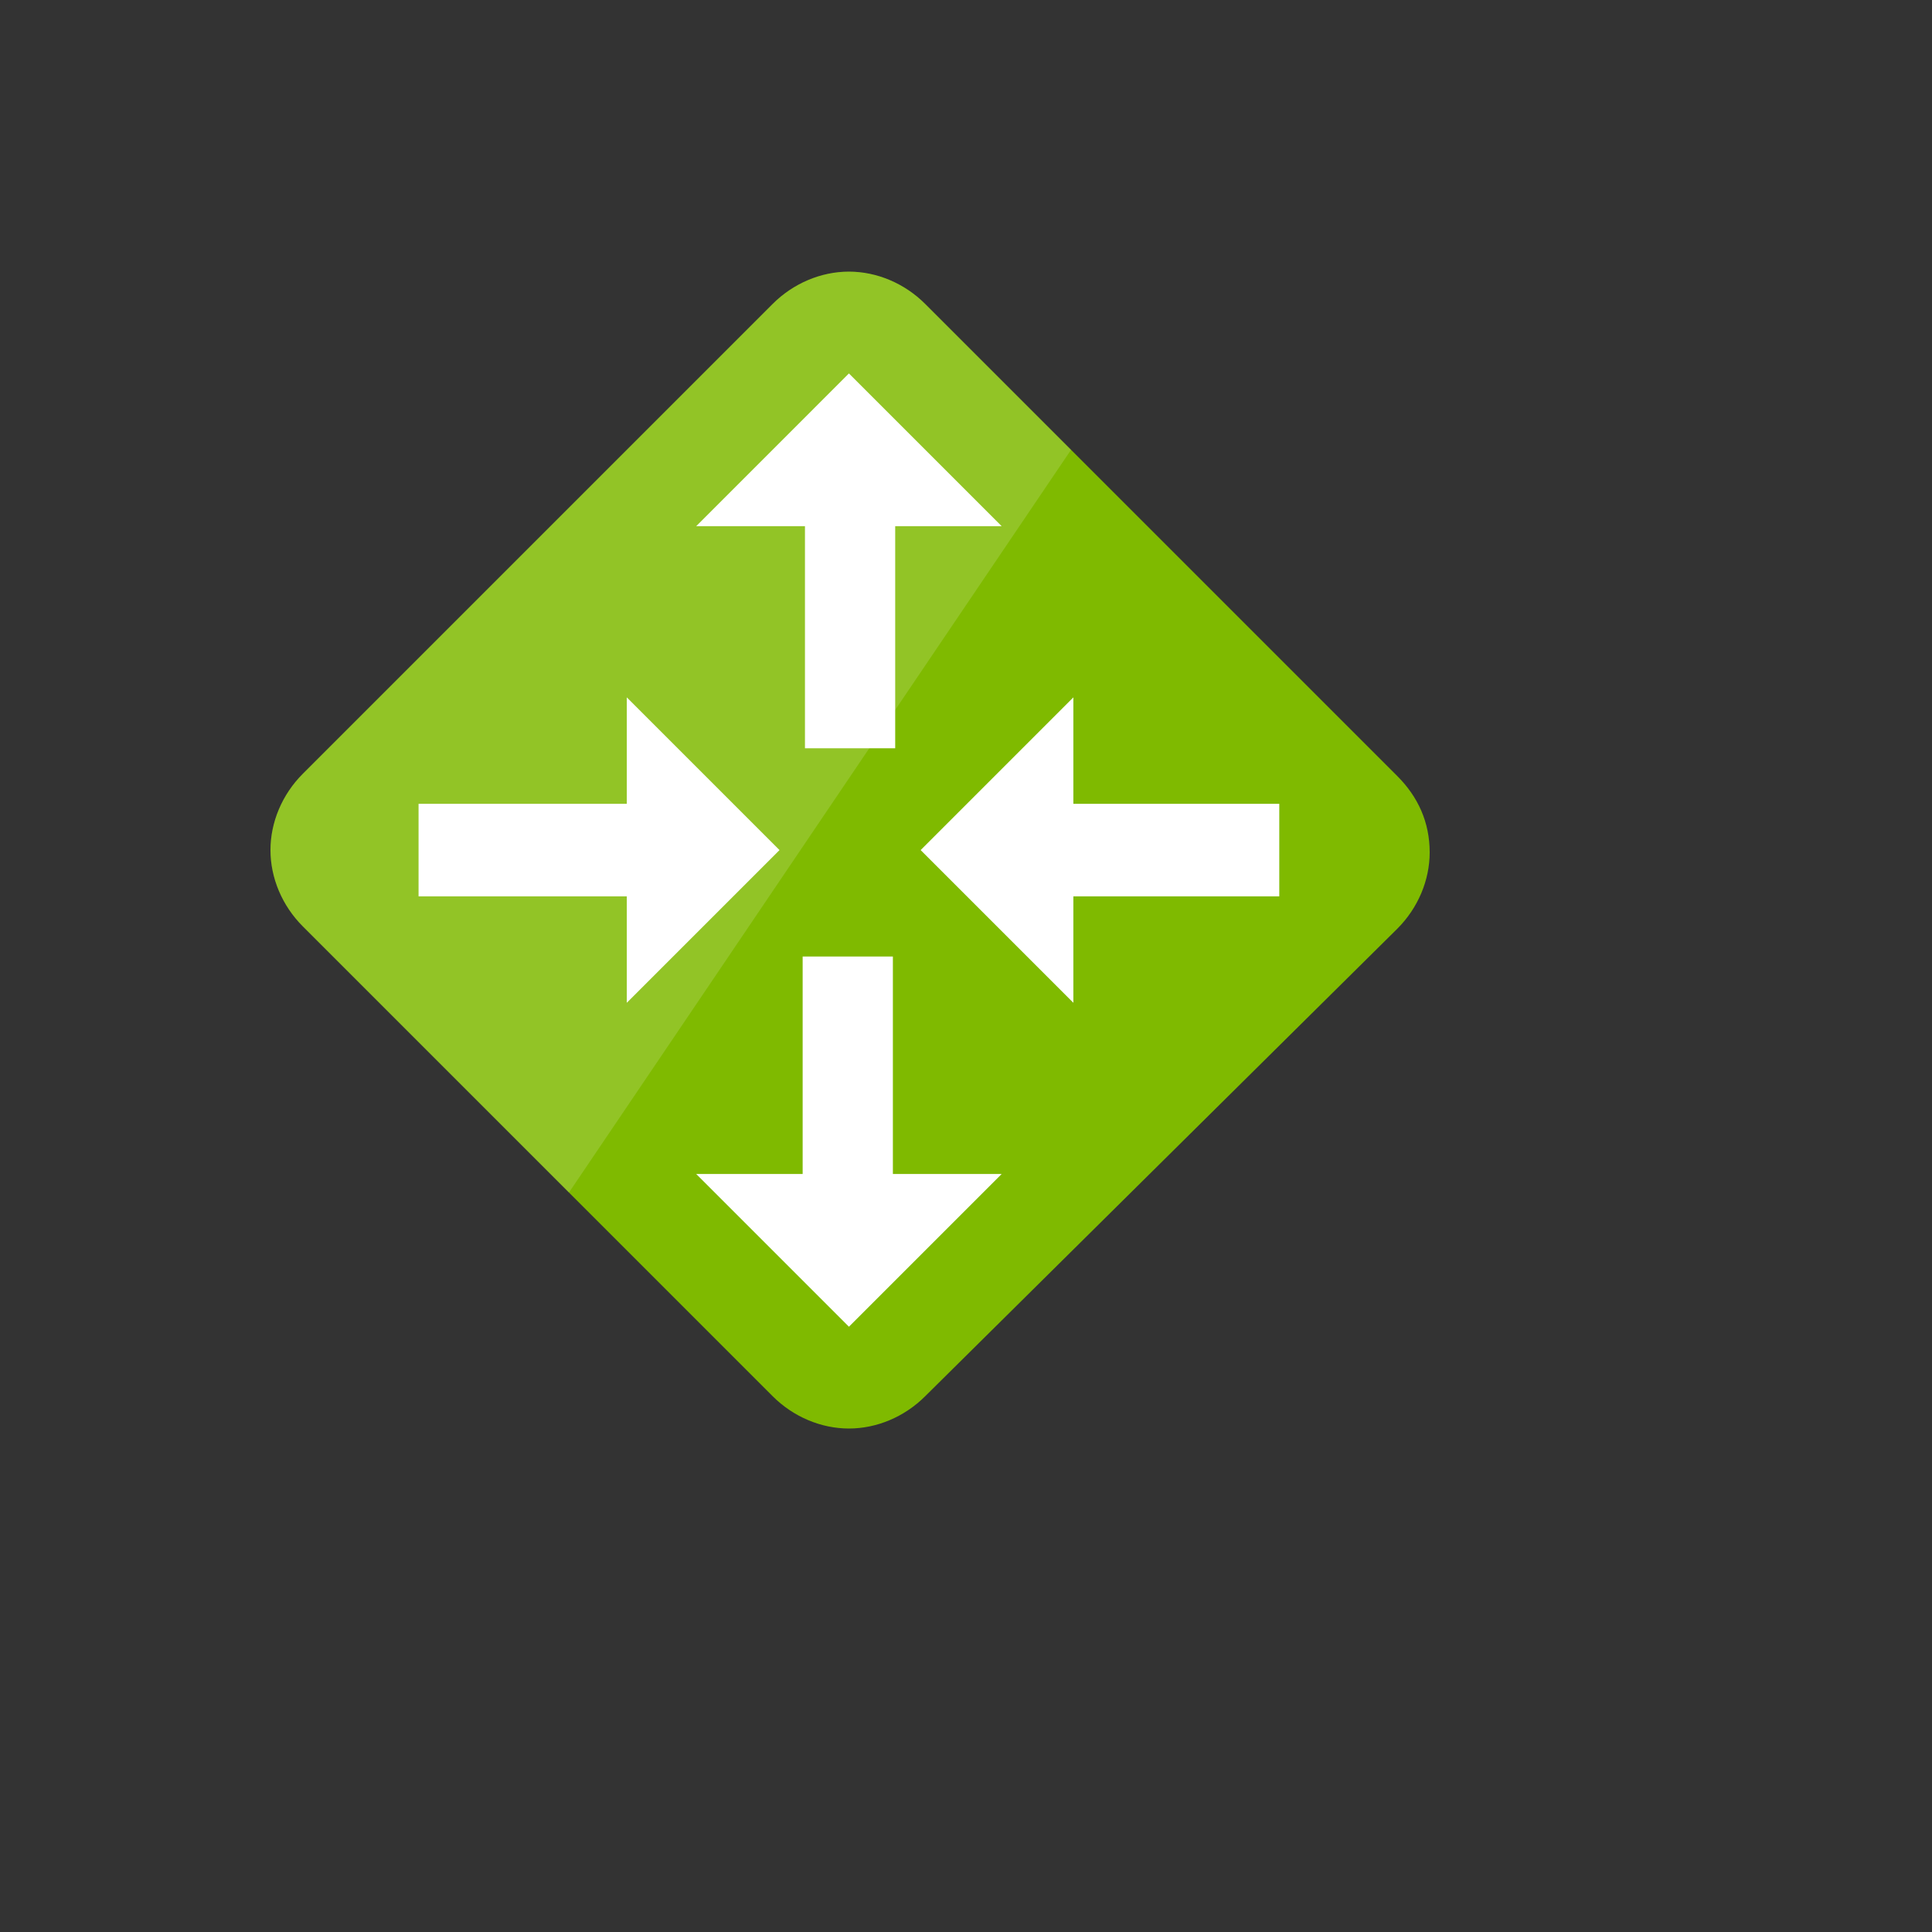 <svg xmlns="http://www.w3.org/2000/svg" version="1.1" xmlns:xlink="http://www.w3.org/1999/xlink" width="100%" height="100%" id="svgWorkerArea" viewBox="-25 -25 625 625" xmlns:idraw="https://idraw.muisca.co" style="background: white;"><rect x="-25" y="-25" width="625" height="625" fill="#333333" stroke="none"/><defs id="defsdoc"><pattern id="patternBool" x="0" y="0" width="10" height="10" patternUnits="userSpaceOnUse" patternTransform="rotate(35)"><circle cx="5" cy="5" r="4" style="stroke: none;fill: #ff000070;"></circle></pattern></defs><g id="fileImp-589432874" class="cosito"><path id="pathImp-748145340" fill="#7FBA00" class="grouped" d="M249.626 437.126C240.644 437.126 231.662 433.383 224.925 426.647 224.925 426.647 72.979 274.701 72.979 274.701 66.243 267.964 62.5 258.982 62.5 250 62.5 241.018 66.243 232.036 72.979 225.299 72.979 225.299 224.925 73.353 224.925 73.353 231.662 66.617 240.644 62.874 249.626 62.874 258.608 62.874 267.59 66.617 274.326 73.353 274.326 73.353 427.021 226.048 427.021 226.048 433.757 232.784 437.5 241.018 437.5 250.749 437.5 259.731 433.757 268.712 427.021 275.449 427.021 275.449 274.326 426.647 274.326 426.647 267.59 433.383 258.608 437.126 249.626 437.126"></path><path id="pathImp-159167421" fill="#FFF" opacity=".15" class="grouped" d="M274.326 73.353C267.59 66.617 258.608 62.874 249.626 62.874 240.644 62.874 231.662 66.617 224.925 73.353 224.925 73.353 72.979 225.299 72.979 225.299 66.243 232.036 62.5 241.018 62.5 250 62.5 258.982 66.243 267.964 72.979 274.701 72.979 274.701 159.057 360.778 159.057 360.779 159.057 360.778 321.482 120.509 321.482 120.509 321.482 120.509 274.326 73.353 274.326 73.353 274.326 73.353 274.326 73.353 274.326 73.353"></path><path id="pathImp-924239812" fill="#FFF" class="grouped" d="M249.626 95.808C249.626 95.808 200.225 145.209 200.225 145.21 200.225 145.209 235.404 145.209 235.404 145.21 235.404 145.209 235.404 217.066 235.404 217.066 235.404 217.066 264.596 217.066 264.596 217.066 264.596 217.066 264.596 145.209 264.596 145.21 264.596 145.209 299.027 145.209 299.027 145.21 299.027 145.209 249.626 95.808 249.626 95.808M249.626 404.192C249.626 404.192 299.027 354.79 299.027 354.79 299.027 354.79 263.847 354.79 263.847 354.79 263.847 354.79 263.847 284.431 263.847 284.431 263.847 284.431 234.656 284.431 234.656 284.431 234.656 284.431 234.656 354.79 234.656 354.79 234.656 354.79 200.225 354.79 200.225 354.79 200.225 354.79 249.626 404.192 249.626 404.192M272.829 250C272.829 250 322.231 299.401 322.231 299.401 322.231 299.401 322.231 264.97 322.231 264.97 322.231 264.97 388.847 264.97 388.847 264.97 388.847 264.97 388.847 235.03 388.847 235.03 388.847 235.03 322.231 235.03 322.231 235.03 322.231 235.03 322.231 200.599 322.231 200.599 322.231 200.599 272.829 250 272.829 250M227.171 250C227.171 250 177.769 200.599 177.769 200.599 177.769 200.599 177.769 235.03 177.769 235.03 177.769 235.03 110.404 235.03 110.404 235.03 110.404 235.03 110.404 264.97 110.404 264.97 110.404 264.97 177.769 264.97 177.769 264.97 177.769 264.97 177.769 299.401 177.769 299.401 177.769 299.401 227.171 250 227.171 250"></path></g></svg>
